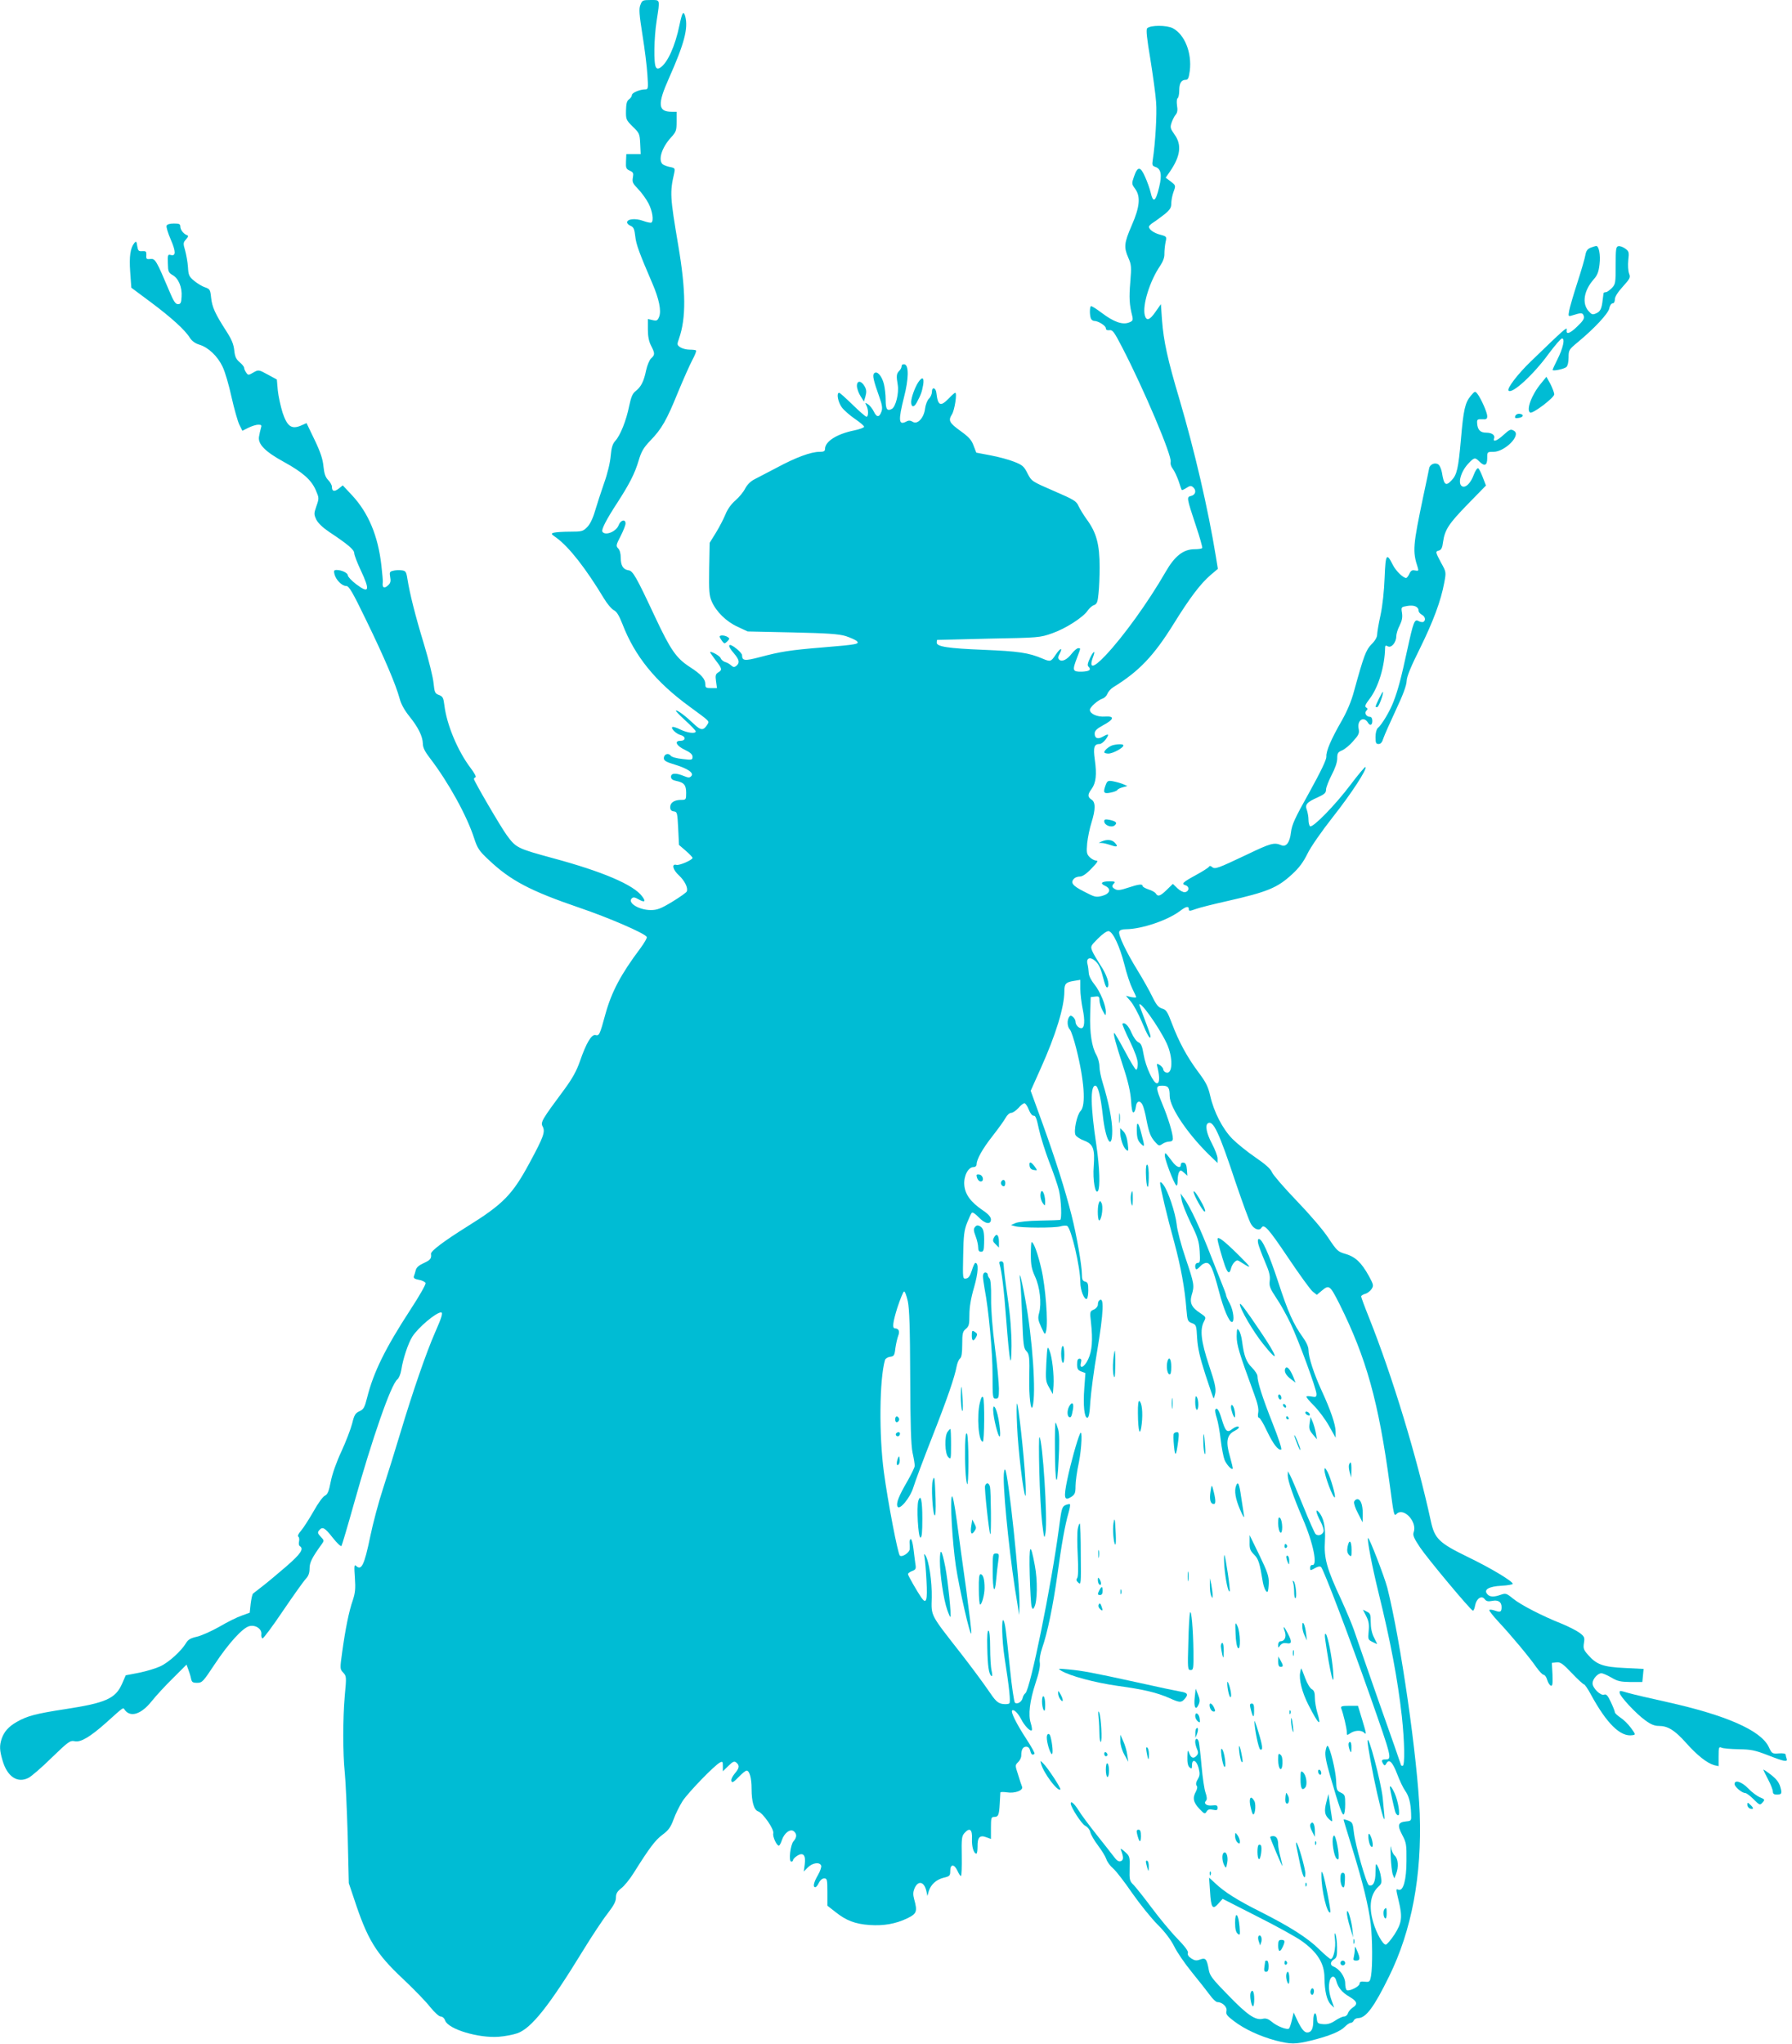 <?xml version="1.0" standalone="no"?>
<!DOCTYPE svg PUBLIC "-//W3C//DTD SVG 20010904//EN"
 "http://www.w3.org/TR/2001/REC-SVG-20010904/DTD/svg10.dtd">
<svg version="1.0" xmlns="http://www.w3.org/2000/svg"
 width="1123pt" height="1280pt" viewBox="0 0 1123 1280"
 preserveAspectRatio="xMidYMid meet">
<g transform="translate(0,1280) scale(0.1,-0.1)"
fill="#00bcd4" stroke="none">
<path d="M4013 12769 c-10 -25 -7 -59 13 -187 14 -86 28 -199 31 -249 6 -88 5
-93 -14 -93 -33 0 -83 -21 -83 -35 0 -8 -8 -20 -18 -27 -14 -10 -18 -27 -19
-70 -1 -55 0 -59 42 -101 42 -40 44 -46 47 -107 l3 -65 -45 0 -45 0 -2 -46
c-2 -41 1 -48 24 -58 22 -10 24 -16 19 -43 -5 -28 -1 -37 33 -72 22 -23 51
-63 65 -90 25 -48 34 -110 18 -120 -5 -3 -28 2 -53 11 -47 17 -99 12 -99 -10
0 -7 10 -17 23 -22 18 -8 23 -21 28 -65 5 -51 26 -106 108 -297 41 -95 56
-169 42 -206 -10 -25 -15 -28 -41 -22 l-30 7 0 -64 c0 -44 6 -76 20 -103 25
-49 25 -57 0 -80 -10 -9 -24 -43 -31 -74 -14 -69 -31 -103 -65 -130 -20 -15
-29 -37 -41 -93 -18 -91 -56 -186 -87 -219 -17 -19 -24 -41 -29 -94 -3 -41
-20 -112 -41 -170 -19 -55 -45 -134 -57 -175 -14 -48 -32 -85 -50 -102 -25
-26 -34 -28 -106 -28 -43 0 -88 -3 -100 -6 -22 -6 -21 -8 15 -33 79 -58 183
-191 296 -378 20 -34 49 -68 63 -75 18 -9 33 -34 53 -85 78 -203 207 -362 419
-517 131 -96 127 -92 115 -112 -25 -41 -41 -41 -86 2 -54 51 -98 84 -112 84
-6 0 20 -27 57 -61 37 -33 67 -65 67 -70 0 -16 -52 -10 -97 12 -24 12 -47 19
-50 15 -10 -9 26 -44 53 -50 33 -9 32 -36 -2 -36 -41 0 -25 -32 29 -57 34 -16
47 -29 47 -43 0 -20 -4 -21 -62 -14 -38 4 -68 12 -75 21 -15 20 -43 9 -43 -16
0 -15 15 -24 69 -40 82 -25 122 -53 103 -72 -10 -11 -18 -11 -45 0 -50 21 -82
20 -82 -4 0 -14 9 -21 32 -26 50 -10 63 -26 63 -75 0 -42 -1 -44 -31 -44 -43
0 -69 -17 -69 -45 0 -17 6 -25 23 -27 21 -3 22 -9 27 -107 l5 -103 43 -37 c23
-20 42 -40 42 -44 0 -13 -82 -49 -101 -44 -32 9 -23 -31 16 -66 36 -34 58 -78
49 -100 -2 -7 -44 -36 -91 -65 -73 -44 -95 -52 -135 -52 -73 0 -147 45 -119
73 9 9 19 8 43 -6 39 -22 47 -14 22 19 -53 72 -247 155 -559 239 -223 61 -231
64 -290 145 -36 49 -205 338 -205 351 0 4 5 9 10 11 6 2 -8 28 -31 58 -81 107
-149 270 -164 391 -6 48 -10 57 -34 66 -25 9 -28 16 -34 74 -3 35 -30 145 -60
244 -55 180 -89 316 -104 410 -7 45 -11 50 -37 53 -16 2 -39 1 -53 -3 -21 -5
-23 -10 -18 -39 5 -24 2 -38 -10 -49 -26 -27 -42 -19 -36 17 1 5 -3 52 -9 105
-21 185 -81 328 -183 438 l-59 63 -25 -20 c-28 -22 -43 -18 -43 11 0 11 -11
30 -24 43 -17 18 -24 39 -29 85 -4 44 -18 88 -55 165 l-51 106 -36 -16 c-58
-24 -85 -5 -114 81 -12 39 -26 101 -30 139 l-6 69 -57 31 c-57 31 -58 31 -90
13 -31 -18 -33 -18 -45 -1 -7 10 -13 23 -13 30 0 7 -13 23 -29 36 -22 19 -29
35 -33 74 -4 38 -16 68 -51 122 -69 107 -88 149 -94 208 -5 49 -8 54 -37 64
-17 5 -48 24 -68 40 -33 27 -37 36 -40 87 -2 32 -11 79 -18 105 -13 44 -12 49
6 69 14 16 16 23 6 26 -22 8 -42 34 -42 54 0 16 -7 19 -40 19 -26 0 -43 -5
-46 -14 -3 -8 9 -47 26 -86 33 -76 33 -106 0 -97 -18 5 -20 0 -18 -52 1 -52 4
-59 30 -74 37 -21 60 -76 56 -135 -2 -39 -6 -47 -23 -47 -15 0 -27 18 -53 80
-82 194 -89 206 -119 203 -25 -3 -28 0 -26 24 1 23 -2 26 -25 25 -23 -2 -27 2
-32 32 -4 30 -7 32 -18 19 -25 -31 -33 -83 -26 -181 l7 -99 121 -90 c130 -97
216 -175 246 -224 13 -20 33 -35 60 -43 56 -17 114 -72 145 -138 15 -30 40
-116 56 -190 17 -75 39 -153 49 -173 l19 -38 38 19 c20 10 48 19 61 19 21 0
23 -3 17 -22 -4 -13 -9 -37 -12 -54 -7 -46 39 -93 154 -156 122 -67 174 -114
202 -178 21 -49 21 -51 4 -100 -16 -46 -16 -51 -1 -84 11 -22 40 -50 80 -77
119 -79 158 -112 158 -134 0 -11 18 -58 40 -105 61 -129 54 -151 -28 -89 -29
22 -52 47 -52 55 0 15 -38 34 -71 34 -16 0 -18 -5 -13 -26 9 -36 47 -74 73
-74 18 0 38 -33 127 -217 114 -234 185 -402 208 -487 9 -35 30 -73 61 -112 56
-69 84 -126 85 -172 0 -24 13 -50 44 -90 116 -151 233 -363 278 -504 20 -61
31 -78 90 -133 137 -130 261 -195 568 -300 183 -62 410 -160 423 -183 4 -5
-15 -38 -41 -73 -120 -160 -179 -270 -218 -411 -35 -129 -39 -137 -62 -131
-25 6 -58 -49 -98 -165 -21 -60 -47 -107 -97 -175 -141 -190 -151 -206 -136
-233 17 -33 6 -64 -82 -227 -108 -200 -164 -258 -394 -401 -144 -90 -226 -152
-224 -169 4 -30 -4 -39 -45 -58 -29 -13 -46 -27 -50 -43 -3 -13 -9 -31 -12
-39 -4 -12 4 -18 31 -23 20 -3 39 -13 42 -20 3 -8 -40 -83 -95 -167 -157 -241
-231 -391 -271 -550 -16 -63 -22 -74 -48 -86 -26 -12 -33 -23 -46 -77 -9 -35
-39 -113 -67 -174 -31 -66 -58 -142 -67 -189 -12 -62 -20 -81 -37 -89 -12 -5
-44 -49 -71 -98 -28 -49 -63 -103 -78 -121 -17 -19 -24 -34 -17 -38 5 -3 7
-17 4 -30 -3 -12 -1 -26 5 -29 27 -17 6 -48 -86 -128 -54 -46 -120 -102 -148
-123 -27 -21 -54 -42 -59 -46 -5 -4 -11 -33 -15 -64 l-6 -56 -50 -18 c-27 -9
-90 -40 -139 -69 -49 -28 -112 -56 -141 -63 -40 -9 -56 -18 -69 -40 -29 -49
-109 -122 -162 -146 -28 -13 -88 -31 -133 -40 l-83 -16 -23 -53 c-41 -93 -102
-120 -357 -159 -183 -28 -239 -43 -303 -80 -51 -29 -79 -61 -94 -104 -15 -45
-14 -73 5 -137 29 -102 94 -145 163 -109 18 9 83 65 145 126 106 102 115 109
145 103 37 -8 97 28 196 116 116 104 105 97 118 79 36 -47 102 -26 167 55 27
34 87 99 134 145 l85 85 11 -30 c6 -16 14 -41 17 -56 5 -24 10 -28 39 -28 31
0 37 7 110 117 87 131 175 228 217 238 38 10 79 -18 75 -50 -2 -13 2 -25 7
-27 6 -1 64 77 130 175 66 97 130 187 143 200 15 16 22 35 22 63 0 38 16 69
76 152 16 22 16 24 -6 47 -19 20 -21 27 -10 40 21 25 35 18 85 -46 26 -33 51
-57 55 -52 3 4 39 125 79 268 114 406 231 743 271 775 10 8 21 35 25 60 10 68
43 167 69 208 37 58 149 152 180 152 14 0 4 -32 -38 -127 -54 -123 -138 -365
-217 -628 -33 -110 -82 -267 -109 -350 -27 -82 -63 -217 -80 -300 -37 -179
-55 -215 -89 -182 -11 10 -12 -3 -7 -74 5 -70 2 -96 -13 -142 -24 -68 -46
-178 -66 -321 -15 -108 -15 -110 6 -132 20 -22 21 -26 10 -142 -13 -145 -13
-364 0 -487 5 -49 13 -225 18 -390 l7 -300 33 -98 c84 -256 137 -342 305 -500
69 -65 147 -145 172 -178 28 -34 55 -59 66 -59 11 0 23 -11 28 -26 21 -54 208
-110 335 -101 39 3 91 13 117 22 88 31 198 169 413 520 54 88 122 191 152 229
39 51 53 76 53 101 0 25 8 38 33 58 19 14 53 56 77 94 101 161 136 207 181
241 38 28 52 47 70 96 12 34 38 86 57 116 36 54 198 222 234 241 16 8 18 6 18
-23 l0 -32 35 34 c29 28 37 31 50 20 21 -18 19 -34 -11 -69 -15 -18 -24 -38
-20 -47 4 -12 14 -6 44 25 22 23 44 41 51 41 18 0 31 -46 31 -113 0 -81 15
-134 41 -142 30 -10 102 -113 95 -138 -5 -20 21 -77 35 -77 4 0 13 16 19 35
15 45 53 73 75 55 20 -16 19 -39 -2 -62 -20 -22 -32 -128 -14 -128 6 0 11 4
11 10 0 5 11 17 25 26 38 25 56 5 48 -53 l-6 -45 26 26 c29 29 74 35 83 11 3
-8 -6 -35 -20 -59 -27 -46 -33 -76 -17 -76 6 0 16 12 23 28 8 16 21 27 33 27
18 0 20 -7 20 -85 l0 -86 50 -39 c67 -54 125 -76 215 -82 88 -6 164 7 238 43
57 28 62 42 41 118 -8 28 -7 46 1 66 22 54 61 47 75 -13 l7 -32 8 29 c13 42
46 73 93 85 39 9 42 13 42 43 0 44 25 44 45 1 8 -18 18 -33 22 -33 4 0 6 56 5
124 -2 110 0 126 17 145 33 37 50 23 47 -36 -2 -49 11 -93 28 -93 4 0 7 20 7
44 -1 58 14 74 54 59 l30 -11 0 69 c0 62 2 69 19 69 27 0 32 10 36 82 2 35 4
66 4 71 1 4 19 4 41 1 50 -8 104 12 95 35 -4 9 -15 43 -25 76 -19 58 -19 59 0
78 11 10 20 28 20 42 0 36 10 55 31 55 12 0 21 -9 25 -25 6 -25 15 -31 27 -19
3 3 -20 45 -51 92 -62 95 -99 169 -89 179 10 9 37 -17 57 -56 20 -40 57 -78
66 -68 3 3 0 22 -6 43 -18 52 -7 141 30 254 21 62 30 106 26 128 -3 19 3 55
15 90 33 94 68 264 95 456 27 197 48 314 70 390 8 27 12 52 9 54 -3 3 -15 0
-28 -5 -22 -10 -25 -23 -41 -145 -47 -358 -180 -1010 -210 -1033 -8 -6 -15
-19 -17 -29 -5 -25 -35 -44 -49 -30 -5 5 -19 98 -30 205 -26 256 -31 291 -41
309 -14 25 -10 -127 6 -230 31 -198 39 -280 30 -289 -6 -5 -26 -6 -45 -3 -29
6 -43 20 -88 87 -30 44 -107 148 -171 230 -194 248 -185 231 -182 349 2 100
-17 230 -40 265 -8 12 -9 10 -5 -14 3 -16 9 -82 12 -146 7 -123 -1 -149 -31
-107 -27 39 -85 140 -85 149 0 5 12 14 26 19 23 9 26 14 20 48 -3 20 -8 63
-12 95 -4 31 -11 57 -16 57 -5 0 -9 -10 -8 -22 1 -13 2 -31 1 -40 -1 -23 -49
-54 -62 -41 -13 13 -75 336 -100 523 -31 232 -28 581 7 702 3 9 17 18 32 20
24 3 28 8 33 53 4 28 12 63 18 79 11 28 3 45 -20 46 -19 0 -14 37 14 128 18
55 37 101 42 103 6 2 16 -26 24 -61 10 -49 14 -167 15 -475 1 -301 5 -427 15
-475 8 -36 14 -73 13 -82 0 -9 -21 -52 -46 -96 -53 -91 -71 -136 -62 -157 11
-29 80 53 100 120 10 33 62 173 116 310 98 249 142 378 155 447 4 21 13 42 21
49 10 8 14 35 14 89 0 69 3 81 23 97 19 16 22 27 22 88 0 47 9 103 29 171 27
94 30 154 8 154 -4 0 -14 -21 -22 -48 -11 -34 -21 -48 -36 -50 -21 -3 -21 0
-18 145 2 124 6 157 24 203 12 30 25 59 30 64 5 5 23 -7 43 -28 40 -42 77 -49
77 -13 -1 15 -16 33 -52 57 -75 51 -110 99 -115 157 -5 56 24 113 57 113 12 0
20 7 20 18 1 32 37 97 101 178 35 45 72 96 81 113 9 17 25 31 35 31 10 0 30
14 45 30 14 17 31 30 38 30 6 0 19 -18 27 -40 10 -25 22 -39 31 -38 11 2 19
-19 32 -82 10 -47 39 -139 64 -205 26 -66 54 -147 62 -180 15 -64 19 -184 7
-186 -5 -1 -62 -3 -128 -4 -69 -1 -133 -8 -150 -15 l-30 -13 25 -7 c36 -11
249 -12 286 -1 17 5 36 6 42 2 25 -15 82 -258 82 -352 0 -49 25 -113 41 -104
5 4 9 28 9 54 0 40 -3 50 -20 54 -16 4 -20 14 -20 45 0 55 -34 251 -65 371
-39 155 -100 348 -181 572 l-75 207 64 143 c94 209 147 383 147 481 0 46 9 56
58 64 l42 7 0 -56 c0 -31 7 -88 15 -127 15 -73 12 -120 -9 -120 -17 0 -36 21
-36 41 0 9 -7 22 -16 30 -13 10 -17 10 -25 -2 -13 -21 -11 -60 6 -78 8 -9 25
-61 39 -116 51 -201 62 -359 28 -393 -23 -23 -45 -127 -32 -151 5 -10 29 -26
54 -35 57 -22 68 -51 60 -160 -7 -87 10 -182 27 -155 14 23 10 146 -10 284
-37 245 -39 375 -7 375 17 0 33 -62 47 -186 17 -159 59 -227 59 -96 0 66 -22
177 -60 301 -11 35 -20 80 -20 101 0 22 -9 54 -19 72 -29 49 -43 140 -39 258
l3 105 28 3 c24 3 27 0 27 -25 1 -15 9 -44 20 -63 19 -35 19 -35 20 -8 0 42
-36 129 -72 173 -19 23 -34 52 -35 70 -1 16 -4 42 -8 57 -10 39 18 48 50 18
24 -23 33 -44 55 -129 8 -29 15 -40 21 -34 16 16 -6 81 -47 141 -19 30 -42 68
-49 85 -12 30 -11 32 36 79 29 29 56 48 67 46 27 -5 69 -95 98 -208 14 -58 37
-126 50 -152 13 -26 24 -50 24 -53 0 -4 -14 -3 -32 0 l-32 8 30 -35 c17 -20
48 -77 69 -127 35 -85 55 -118 55 -91 0 6 -16 52 -35 101 -19 50 -35 93 -35
95 0 34 122 -137 170 -238 43 -90 40 -202 -4 -185 -9 4 -16 12 -16 19 0 7 -10
19 -21 27 -21 13 -22 12 -14 -21 13 -56 12 -93 -5 -93 -22 0 -70 103 -83 179
-9 54 -16 71 -33 78 -13 6 -31 32 -43 59 -18 44 -44 70 -57 57 -2 -3 18 -52
46 -108 33 -69 50 -116 50 -142 0 -21 -4 -38 -10 -38 -5 0 -37 52 -70 115 -34
63 -64 115 -67 115 -9 0 8 -63 54 -205 33 -99 47 -163 51 -218 3 -51 8 -77 16
-74 6 2 12 18 14 35 4 37 26 43 42 12 6 -12 18 -55 25 -96 16 -81 26 -107 58
-141 18 -20 22 -21 41 -8 11 8 31 15 43 15 15 0 23 6 23 18 0 33 -29 129 -65
215 -44 108 -44 117 -1 117 37 0 46 -12 46 -64 0 -75 123 -253 269 -390 l31
-30 0 28 c0 15 -16 57 -35 93 -35 66 -44 116 -25 128 33 20 70 -59 173 -370
43 -126 86 -245 97 -262 19 -32 52 -44 65 -23 16 27 44 -4 165 -184 72 -107
142 -204 156 -215 l26 -21 30 25 c47 40 52 36 111 -80 170 -341 246 -613 317
-1140 25 -188 26 -193 42 -177 44 44 131 -50 107 -115 -7 -18 2 -38 40 -95 47
-70 314 -390 331 -396 4 -2 11 13 14 32 8 44 41 66 60 40 10 -13 21 -16 46
-11 38 8 60 -6 60 -38 0 -31 -7 -35 -41 -23 -17 6 -33 8 -36 4 -3 -3 22 -35
56 -72 79 -84 199 -228 240 -288 18 -25 38 -46 45 -46 7 0 17 -14 22 -32 5
-17 15 -33 23 -36 10 -3 12 11 10 69 l-4 74 29 3 c24 3 39 -7 96 -67 37 -39
72 -71 77 -71 4 0 24 -28 42 -62 100 -184 186 -268 261 -256 21 3 21 4 -9 45
-17 24 -47 53 -66 65 -19 13 -35 28 -35 33 0 6 -11 34 -25 64 -19 41 -29 52
-42 47 -22 -9 -73 41 -73 71 0 26 32 63 56 63 8 0 36 -12 62 -27 38 -23 58
-27 120 -28 l74 0 4 41 4 41 -119 6 c-134 6 -176 21 -229 82 -28 31 -31 41
-26 74 6 35 3 41 -27 64 -19 14 -70 40 -114 58 -121 48 -255 117 -304 157 -40
33 -46 34 -75 24 -44 -16 -71 -15 -86 4 -24 28 11 48 90 52 39 2 70 8 70 12 0
16 -138 99 -281 168 -183 89 -209 115 -233 228 -86 396 -239 901 -387 1272
-27 67 -49 127 -49 132 0 5 11 12 24 16 14 3 32 17 41 30 14 22 13 27 -16 81
-47 85 -85 121 -146 139 -49 14 -55 20 -109 101 -32 49 -118 149 -199 233 -77
80 -147 161 -154 178 -9 22 -41 50 -105 94 -50 34 -114 86 -143 115 -61 62
-116 168 -139 270 -13 57 -26 84 -75 149 -70 94 -121 188 -165 304 -28 74 -36
86 -61 93 -23 7 -37 23 -62 75 -18 37 -59 110 -91 162 -73 118 -124 226 -116
245 3 10 19 15 43 15 98 1 262 56 340 116 36 27 53 31 53 9 0 -12 6 -12 42 1
24 9 112 31 197 50 255 58 316 83 409 169 42 38 70 76 95 127 20 42 89 141
159 230 117 148 217 302 205 314 -3 3 -46 -48 -95 -113 -95 -126 -235 -269
-252 -258 -5 3 -10 21 -10 40 0 19 -5 46 -10 61 -14 35 0 50 68 80 43 20 52
28 52 49 0 13 16 54 35 91 22 42 35 79 35 104 0 32 4 39 30 50 17 7 49 33 70
58 35 39 40 49 34 79 -10 53 33 80 59 36 13 -21 27 -15 27 12 0 15 -6 25 -14
25 -23 0 -38 24 -23 39 9 9 9 14 -2 20 -10 6 -5 19 22 54 55 72 95 204 97 320
0 14 4 16 17 9 22 -13 53 25 53 62 0 15 9 45 21 68 15 30 19 51 15 79 -6 37
-6 37 34 44 42 7 70 -5 70 -31 0 -7 9 -18 20 -24 21 -11 27 -35 10 -45 -5 -3
-19 -1 -30 5 -26 14 -32 -2 -71 -180 -39 -181 -59 -254 -86 -324 -23 -61 -74
-146 -99 -166 -8 -8 -14 -30 -14 -56 0 -37 3 -44 19 -44 14 0 23 11 31 38 7
20 42 99 78 176 43 91 66 152 67 180 1 29 26 90 84 206 83 169 131 297 152
412 12 64 12 66 -20 123 -36 68 -37 71 -13 77 14 4 21 18 25 52 11 78 35 115
155 238 l114 117 -20 52 c-11 29 -24 55 -29 56 -6 2 -18 -16 -27 -40 -19 -52
-49 -82 -71 -74 -33 13 -12 93 38 145 36 38 41 38 67 12 33 -33 50 -26 50 20
0 40 0 40 39 40 71 0 174 103 130 131 -21 13 -26 12 -68 -26 -39 -36 -67 -46
-58 -21 8 20 -13 36 -49 36 -37 0 -54 17 -57 57 -2 26 1 28 31 27 27 -2 32 2
32 20 0 22 -38 109 -62 140 -14 17 -16 17 -41 -13 -36 -43 -46 -87 -62 -275
-16 -180 -25 -219 -57 -253 -38 -41 -49 -32 -62 48 -4 21 -13 42 -21 49 -20
16 -54 3 -59 -23 -2 -12 -18 -89 -36 -172 -66 -315 -69 -347 -35 -451 6 -19 3
-21 -17 -17 -19 4 -27 -1 -36 -21 -6 -14 -16 -26 -20 -26 -19 0 -63 43 -82 79
-41 82 -47 73 -53 -76 -3 -83 -13 -177 -26 -237 -12 -54 -21 -109 -21 -122 0
-15 -14 -39 -35 -59 -35 -36 -48 -70 -110 -295 -16 -61 -44 -126 -75 -181 -67
-116 -101 -194 -98 -228 1 -18 -32 -88 -106 -222 -92 -164 -110 -203 -116
-253 -7 -62 -30 -93 -60 -80 -45 19 -65 14 -217 -59 -184 -87 -199 -93 -218
-77 -9 8 -15 8 -20 0 -3 -5 -40 -29 -81 -51 -84 -46 -93 -55 -64 -64 25 -8 23
-38 -4 -43 -10 -2 -31 9 -47 24 l-29 28 -38 -37 c-41 -40 -56 -45 -69 -23 -4
7 -25 19 -45 25 -21 7 -38 17 -38 22 0 14 -25 11 -91 -11 -45 -15 -64 -18 -79
-10 -23 12 -25 21 -8 38 9 9 3 12 -29 12 -50 0 -62 -13 -28 -28 41 -19 32 -49
-17 -63 -40 -10 -46 -9 -115 27 -73 37 -87 56 -61 82 7 7 23 12 36 12 15 0 41
17 72 50 38 39 44 50 29 50 -10 0 -29 10 -40 21 -19 19 -21 29 -16 88 4 36 16
95 27 129 26 83 26 128 0 144 -25 16 -25 32 1 67 27 37 33 90 20 181 -11 79
-5 100 30 100 9 0 27 13 39 30 23 33 18 37 -19 16 -32 -18 -51 -10 -51 19 0
18 12 30 52 52 70 37 75 59 13 55 -48 -4 -95 17 -95 42 0 17 51 62 81 71 11 4
24 17 29 30 5 13 22 32 37 41 161 99 254 197 377 395 103 166 169 253 233 308
l45 38 -12 74 c-49 302 -134 666 -229 989 -74 248 -99 363 -109 495 l-7 100
-33 -47 c-37 -54 -58 -61 -68 -22 -16 62 32 215 95 307 20 30 29 55 28 78 0
19 3 51 7 71 8 36 8 37 -33 48 -40 10 -71 33 -71 50 0 5 12 17 28 27 15 9 46
33 70 51 34 28 42 41 42 67 0 18 6 51 14 73 15 40 14 41 -17 65 l-32 24 27 39
c66 96 75 168 28 232 -26 37 -28 44 -18 74 6 18 18 41 26 50 10 12 13 29 8 57
-3 23 -2 42 4 46 5 3 10 25 10 49 0 45 13 66 41 66 14 0 19 12 25 56 14 113
-32 228 -106 267 -38 20 -141 20 -161 0 -8 -8 -2 -64 20 -194 16 -101 33 -222
36 -269 6 -75 -5 -258 -21 -361 -5 -32 -3 -38 15 -44 37 -11 44 -50 25 -127
-22 -93 -38 -102 -54 -31 -5 21 -20 64 -34 95 -30 68 -47 68 -70 1 -15 -43
-14 -46 7 -75 36 -48 30 -114 -21 -230 -48 -111 -50 -136 -21 -203 19 -43 20
-56 12 -153 -8 -98 -6 -139 13 -214 5 -24 2 -29 -21 -38 -41 -16 -96 4 -169
59 -36 27 -67 47 -70 43 -8 -7 -8 -56 0 -76 3 -9 13 -16 21 -16 25 0 73 -30
73 -46 0 -10 8 -14 23 -12 19 3 30 -12 79 -107 136 -262 314 -682 304 -718 -3
-12 3 -30 14 -44 10 -13 26 -48 36 -76 9 -29 18 -54 20 -56 2 -2 15 4 29 13
21 14 29 15 41 5 23 -19 17 -48 -11 -55 -30 -7 -30 -8 30 -189 24 -71 41 -133
39 -137 -3 -5 -24 -8 -48 -8 -70 0 -124 -42 -181 -141 -108 -188 -268 -410
-379 -526 -76 -80 -104 -83 -76 -7 17 44 3 39 -19 -7 -14 -29 -18 -46 -11 -53
21 -21 8 -31 -40 -33 -59 -1 -62 6 -30 89 24 63 23 58 6 58 -7 0 -25 -15 -40
-34 -29 -38 -62 -54 -79 -37 -8 8 -7 18 3 36 22 42 5 38 -24 -5 -30 -45 -33
-46 -83 -25 -87 37 -152 46 -368 55 -225 9 -295 20 -295 45 0 8 1 16 3 17 1 0
146 4 322 8 316 6 321 6 400 34 83 29 194 100 222 143 9 13 26 29 39 33 18 7
23 19 28 73 4 35 7 109 7 163 0 146 -20 219 -83 304 -18 25 -40 61 -49 80 -14
32 -28 40 -155 95 -138 60 -139 60 -165 110 -22 44 -32 53 -84 73 -32 13 -99
31 -148 40 l-89 17 -17 44 c-13 36 -30 54 -81 91 -71 51 -79 66 -55 104 17 25
34 136 21 136 -4 0 -22 -16 -40 -35 -52 -54 -69 -47 -78 34 -4 34 -28 40 -28
7 0 -14 -8 -33 -19 -43 -10 -10 -21 -38 -24 -62 -7 -59 -48 -102 -77 -83 -15
9 -26 10 -40 2 -49 -26 -52 5 -15 152 30 116 31 201 3 206 -11 2 -18 -3 -18
-12 0 -8 -7 -22 -16 -30 -16 -17 -18 -30 -8 -88 8 -51 -13 -136 -37 -149 -30
-16 -39 -2 -39 57 0 30 -5 75 -11 99 -13 51 -43 85 -61 67 -12 -12 -5 -43 33
-150 17 -47 20 -70 13 -89 -13 -38 -30 -39 -48 -1 -9 18 -25 39 -37 46 -18 12
-19 11 -10 -7 14 -25 14 -71 1 -71 -6 0 -45 34 -87 75 -42 41 -80 75 -84 75
-19 0 -8 -58 16 -91 14 -19 51 -51 83 -73 31 -21 57 -43 57 -49 0 -5 -28 -16
-63 -23 -108 -22 -182 -69 -182 -116 0 -14 -8 -18 -35 -18 -53 0 -148 -35
-265 -98 -58 -30 -122 -64 -142 -74 -24 -12 -45 -33 -58 -57 -10 -21 -38 -55
-61 -75 -26 -22 -50 -55 -63 -88 -12 -29 -39 -81 -60 -115 l-39 -63 -3 -162
c-2 -141 0 -168 16 -205 28 -64 92 -127 163 -159 l62 -29 280 -6 c225 -5 291
-10 335 -23 30 -10 61 -24 69 -31 19 -19 4 -22 -214 -40 -206 -17 -263 -26
-394 -61 -96 -25 -110 -23 -111 13 0 6 -14 23 -31 37 -55 46 -68 28 -19 -27
33 -39 37 -58 15 -77 -13 -10 -19 -10 -33 2 -9 9 -27 19 -39 22 -12 4 -24 15
-27 24 -5 15 -66 48 -66 36 0 -2 16 -24 35 -50 41 -53 42 -60 15 -76 -16 -10
-18 -20 -13 -55 l6 -43 -37 0 c-31 0 -36 3 -36 23 0 35 -25 63 -98 110 -84 55
-119 104 -218 315 -116 248 -138 287 -165 290 -34 5 -49 29 -49 78 0 26 -6 49
-16 59 -15 15 -14 21 15 77 17 33 31 69 31 79 0 30 -31 22 -43 -10 -15 -41
-85 -69 -102 -41 -8 12 24 75 92 179 77 119 111 185 135 266 17 57 30 80 73
125 72 74 103 129 174 304 34 82 74 172 90 202 16 29 26 56 23 59 -3 3 -22 5
-41 5 -20 0 -46 7 -58 15 -21 14 -21 18 -8 54 45 129 44 298 -5 586 -51 303
-53 329 -25 451 6 29 5 32 -26 38 -17 3 -38 11 -46 17 -30 26 -7 103 51 167
33 36 36 44 36 101 l0 61 -31 0 c-86 0 -90 47 -17 210 96 216 122 313 102 388
-11 38 -19 25 -36 -55 -27 -133 -76 -239 -121 -267 -13 -8 -20 -8 -27 4 -14
22 -12 182 5 290 21 138 24 130 -38 130 -50 0 -53 -2 -64 -31z"/>
<path d="M9969 11249 c-20 -8 -29 -19 -34 -47 -3 -20 -26 -98 -50 -172 -24
-74 -47 -153 -51 -174 -7 -38 -6 -39 17 -32 60 19 67 18 74 -3 5 -16 -4 -31
-41 -66 -47 -46 -72 -53 -66 -19 3 19 -20 -2 -226 -201 -82 -79 -151 -170
-138 -182 22 -22 156 100 251 231 39 52 76 96 84 96 20 0 6 -62 -30 -133 -16
-32 -29 -60 -29 -64 0 -9 70 5 86 18 8 7 14 30 14 60 0 46 2 50 58 96 107 89
189 178 197 211 3 18 13 32 21 32 8 0 14 10 14 25 0 16 18 45 50 80 45 50 49
57 39 82 -6 16 -8 53 -5 83 6 51 4 56 -19 73 -14 10 -33 17 -43 15 -15 -3 -17
-18 -17 -120 0 -109 -1 -118 -24 -142 -14 -14 -30 -26 -38 -26 -7 0 -14 -3
-14 -7 -1 -5 -3 -21 -5 -38 -6 -58 -15 -76 -40 -87 -24 -11 -29 -9 -50 15 -41
48 -28 128 34 198 23 26 31 48 36 94 7 58 -4 116 -21 114 -5 0 -20 -5 -34 -10z"/>
<path d="M9656 10397 c-58 -70 -93 -165 -67 -181 15 -10 151 93 151 114 0 10
-11 39 -24 65 l-25 45 -35 -43z"/>
<path d="M5754 10405 c-21 -32 -43 -94 -44 -122 0 -34 17 -37 34 -6 27 50 33
67 41 111 8 48 -5 56 -31 17z"/>
<path d="M5370 10383 c0 -15 10 -44 22 -63 l22 -35 10 34 c7 26 6 40 -5 60
-21 38 -49 40 -49 4z"/>
<path d="M9496 10195 c-5 -13 0 -16 19 -13 32 4 38 22 9 26 -13 2 -24 -4 -28
-13z"/>
<path d="M4510 8813 c0 -5 7 -17 15 -28 14 -18 16 -18 33 -2 15 16 15 19 2 27
-18 12 -50 13 -50 3z"/>
<path d="M8642 8425 c-25 -52 -26 -58 -10 -53 10 4 41 88 34 95 -1 1 -12 -18
-24 -42z"/>
<path d="M6975 8133 c-23 -6 -55 -32 -55 -45 0 -4 12 -8 26 -8 28 0 94 36 94
51 0 9 -30 10 -65 2z"/>
<path d="M6930 7886 c-19 -50 -14 -59 27 -51 21 4 41 11 44 16 3 6 19 14 35
18 l29 8 -30 13 c-16 6 -45 14 -62 17 -28 5 -34 2 -43 -21z"/>
<path d="M6920 7656 c0 -25 45 -42 65 -26 19 16 10 26 -32 35 -26 5 -33 3 -33
-9z"/>
<path d="M6905 7530 l-20 -9 20 -1 c11 0 37 -7 58 -14 39 -14 47 -8 21 18 -17
17 -47 20 -79 6z"/>
<path d="M7013 5795 c0 -27 2 -38 4 -22 2 15 2 37 0 50 -2 12 -4 0 -4 -28z"/>
<path d="M7124 5716 c1 -43 7 -61 24 -78 26 -27 27 -21 6 57 -20 81 -32 89
-30 21z"/>
<path d="M7020 5710 c0 -40 19 -97 37 -111 15 -13 16 -9 10 40 -4 35 -14 62
-27 75 l-20 20 0 -24z"/>
<path d="M7300 5561 c0 -25 55 -170 71 -185 5 -6 9 5 9 30 0 21 4 46 10 54 7
12 12 11 30 -5 l21 -19 -3 39 c-2 28 -8 41 -20 43 -11 2 -18 -3 -18 -12 0 -28
-28 -17 -56 22 -42 56 -44 58 -44 33z"/>
<path d="M6452 5498 c2 -15 11 -24 27 -26 23 -4 23 -4 5 22 -24 32 -36 33 -32
4z"/>
<path d="M7181 5453 c2 -95 17 -121 18 -31 1 42 -3 80 -9 83 -6 4 -10 -16 -9
-52z"/>
<path d="M6120 5440 c0 -20 13 -40 26 -40 22 0 16 37 -6 43 -11 3 -20 1 -20
-3z"/>
<path d="M6275 5400 c-7 -12 2 -30 16 -30 5 0 9 9 9 20 0 21 -15 27 -25 10z"/>
<path d="M7270 5390 c0 -23 44 -210 89 -372 41 -152 66 -288 76 -419 6 -71 8
-76 34 -86 27 -10 29 -13 33 -94 4 -63 17 -120 52 -229 26 -80 49 -146 51
-148 2 -2 7 13 11 33 5 30 -3 65 -40 175 -49 148 -58 222 -31 273 14 27 13 28
-24 53 -54 35 -67 64 -53 113 18 58 16 70 -38 230 -28 81 -53 177 -56 212 -8
72 -54 211 -84 249 -13 17 -20 20 -20 10z"/>
<path d="M6520 5312 c0 -16 7 -37 15 -48 14 -18 14 -18 15 6 0 35 -11 70 -21
70 -5 0 -9 -13 -9 -28z"/>
<path d="M7087 5314 c-2 -15 -1 -38 3 -53 7 -21 8 -16 9 27 1 56 -4 67 -12 26z"/>
<path d="M7480 5335 c0 -19 55 -118 68 -123 9 -3 4 14 -11 44 -29 55 -56 94
-57 79z"/>
<path d="M7405 5285 c3 -22 29 -87 57 -145 44 -89 52 -115 56 -177 4 -63 2
-73 -12 -73 -9 0 -16 -8 -16 -20 0 -11 3 -20 8 -20 4 0 15 9 25 20 9 11 26 20
37 20 26 0 41 -35 79 -178 28 -109 63 -192 81 -192 18 0 10 70 -12 113 -13 23
-23 47 -24 52 0 6 -6 21 -11 35 -6 14 -42 106 -81 205 -69 178 -131 312 -172
370 l-22 30 7 -40z"/>
<path d="M6886 5265 c-11 -30 -7 -120 5 -108 15 15 23 87 12 108 -9 16 -10 16
-17 0z"/>
<path d="M6110 5115 c-10 -12 -9 -24 4 -58 9 -23 16 -55 16 -70 0 -19 5 -27
18 -27 15 0 18 9 19 53 2 71 -4 95 -26 107 -14 7 -22 6 -31 -5z"/>
<path d="M6229 5049 c-9 -18 -8 -25 10 -42 l21 -21 0 36 c0 44 -15 57 -31 27z"/>
<path d="M7630 5039 c0 -15 28 -114 46 -166 18 -49 29 -54 38 -19 3 14 13 32
22 41 15 14 19 14 40 0 73 -47 70 -39 -13 43 -95 94 -133 122 -133 101z"/>
<path d="M7885 5010 c4 -17 23 -67 42 -112 27 -62 34 -90 30 -120 -4 -33 1
-47 40 -106 26 -37 66 -110 91 -162 52 -110 162 -410 162 -441 0 -18 -4 -21
-29 -16 -16 3 -31 4 -34 0 -3 -3 18 -28 47 -57 28 -28 71 -85 94 -126 l42 -75
0 38 c0 44 -32 137 -89 260 -47 103 -81 206 -81 251 0 20 -13 49 -36 81 -59
82 -93 158 -155 349 -58 175 -99 266 -120 266 -7 0 -8 -12 -4 -30z"/>
<path d="M6460 4941 c0 -64 5 -89 26 -136 31 -66 42 -169 26 -228 -9 -33 -7
-45 13 -89 23 -50 24 -51 31 -23 13 52 -4 276 -30 387 -22 96 -48 168 -61 168
-3 0 -5 -35 -5 -79z"/>
<path d="M6264 4883 c14 -50 27 -153 41 -340 22 -282 32 -336 34 -173 0 84 -7
182 -24 300 -14 96 -25 187 -25 202 0 19 -5 28 -16 28 -10 0 -14 -6 -10 -17z"/>
<path d="M6160 4806 c0 -13 5 -47 10 -76 26 -135 50 -396 50 -537 0 -146 1
-153 20 -153 18 0 20 7 20 63 0 34 -11 150 -25 257 -16 122 -25 238 -24 308 1
72 -3 118 -10 125 -6 6 -11 17 -11 24 0 7 -7 13 -15 13 -9 0 -15 -9 -15 -24z"/>
<path d="M6394 4770 c3 -25 8 -128 12 -229 6 -160 9 -186 25 -202 20 -20 22
-40 19 -176 -2 -105 10 -209 21 -173 23 81 0 427 -47 678 -24 133 -42 192 -30
102z"/>
<path d="M6887 4653 c-4 -3 -7 -15 -7 -25 0 -10 -11 -24 -25 -30 -25 -11 -26
-13 -18 -82 12 -108 7 -178 -18 -230 -23 -50 -56 -65 -45 -21 5 18 2 25 -9 25
-11 0 -15 -10 -15 -35 0 -29 5 -37 26 -45 l26 -10 -7 -95 c-8 -107 0 -185 19
-185 9 0 15 29 19 103 4 56 22 196 42 311 42 250 46 354 12 319z"/>
<path d="M7770 4631 c0 -28 83 -171 146 -249 104 -130 94 -86 -17 78 -93 138
-129 186 -129 171z"/>
<path d="M7750 4430 c0 -54 15 -104 109 -360 22 -59 30 -95 26 -117 -4 -20 -2
-33 5 -33 6 0 29 -38 50 -84 40 -83 70 -121 89 -115 6 2 -19 77 -55 167 -62
157 -94 256 -94 294 0 9 -15 33 -34 52 -36 35 -50 73 -62 163 -3 29 -13 61
-20 70 -12 16 -13 11 -14 -37z"/>
<path d="M6090 4434 c0 -36 12 -38 29 -5 7 13 5 20 -10 29 -17 11 -19 9 -19
-24z"/>
<path d="M6557 4262 c-5 -105 -4 -115 18 -153 l23 -41 4 53 c4 68 -8 180 -26
222 -12 30 -13 24 -19 -81z"/>
<path d="M6650 4321 c0 -28 5 -53 10 -56 6 -4 10 15 10 49 0 31 -4 56 -10 56
-5 0 -10 -22 -10 -49z"/>
<path d="M6976 4278 c-3 -35 -2 -76 3 -93 7 -24 9 -10 10 63 1 50 -1 92 -3 92
-2 0 -7 -28 -10 -62z"/>
<path d="M7316 4273 c-8 -31 -2 -76 12 -81 8 -2 12 11 12 47 0 50 -14 69 -24
34z"/>
<path d="M8056 4231 c-12 -18 2 -46 34 -69 l29 -22 -15 38 c-20 47 -39 68 -48
53z"/>
<path d="M6021 4055 c0 -38 4 -79 8 -90 5 -11 6 16 4 60 -6 104 -11 119 -12
30z"/>
<path d="M8010 4056 c0 -8 5 -18 10 -21 6 -3 10 1 10 9 0 8 -4 18 -10 21 -5 3
-10 -1 -10 -9z"/>
<path d="M6141 4016 c-21 -83 -9 -246 18 -246 10 0 12 263 2 278 -6 10 -12 0
-20 -32z"/>
<path d="M7343 4010 c0 -30 2 -43 4 -27 2 15 2 39 0 55 -2 15 -4 2 -4 -28z"/>
<path d="M7490 4018 c0 -27 5 -48 10 -48 13 0 13 60 0 80 -7 11 -10 2 -10 -32z"/>
<path d="M7131 3948 c1 -119 14 -153 24 -66 8 71 1 133 -15 143 -6 4 -10 -26
-9 -77z"/>
<path d="M6374 3865 c6 -144 39 -422 52 -434 3 -3 3 46 -1 109 -8 148 -43 461
-51 469 -4 3 -4 -61 0 -144z"/>
<path d="M6700 3991 c-13 -24 -13 -58 -1 -66 12 -7 17 2 25 48 7 40 -6 51 -24
18z"/>
<path d="M8040 4001 c0 -5 5 -13 10 -16 6 -3 10 -2 10 4 0 5 -4 13 -10 16 -5
3 -10 2 -10 -4z"/>
<path d="M7716 3973 c4 -16 10 -35 15 -43 7 -12 8 -11 9 5 0 31 -11 65 -21 65
-5 0 -6 -12 -3 -27z"/>
<path d="M6226 3943 c3 -26 13 -73 22 -103 21 -73 27 -33 10 69 -15 85 -42
114 -32 34z"/>
<path d="M7616 3971 c-3 -4 1 -28 9 -52 8 -24 19 -86 25 -138 6 -51 17 -107
24 -125 13 -30 43 -63 51 -55 2 2 -6 36 -17 75 -28 95 -20 137 29 162 23 12
32 22 24 26 -6 4 -23 -2 -38 -14 -33 -26 -43 -17 -67 62 -17 57 -30 76 -40 59z"/>
<path d="M8180 3952 c0 -5 7 -13 16 -16 10 -4 14 -1 12 6 -5 15 -28 23 -28 10z"/>
<path d="M5610 3910 c0 -13 5 -20 13 -17 6 2 12 10 12 17 0 7 -6 15 -12 18 -8
2 -13 -5 -13 -18z"/>
<path d="M8060 3920 c0 -5 5 -10 11 -10 5 0 7 5 4 10 -3 6 -8 10 -11 10 -2 0
-4 -4 -4 -10z"/>
<path d="M8207 3886 c-5 -33 -2 -44 20 -70 l26 -31 -7 40 c-4 22 -13 53 -20
70 l-13 30 -6 -39z"/>
<path d="M6611 3723 c1 -224 14 -259 23 -68 6 104 5 163 -3 193 -7 23 -14 42
-16 42 -3 0 -5 -75 -4 -167z"/>
<path d="M5939 3833 c-21 -25 -19 -138 4 -160 16 -16 17 -13 17 80 0 53 -2 97
-4 97 -2 0 -10 -7 -17 -17z"/>
<path d="M5615 3821 c-6 -11 9 -23 19 -14 9 9 7 23 -3 23 -6 0 -12 -4 -16 -9z"/>
<path d="M6048 3750 c-2 -118 3 -221 13 -245 4 -12 8 47 8 140 0 88 -4 167 -9
175 -7 10 -10 -11 -12 -70z"/>
<path d="M6768 3820 c-18 -40 -59 -188 -79 -284 -25 -119 -20 -140 25 -111 22
15 26 24 26 67 0 27 9 94 21 148 18 90 23 217 7 180z"/>
<path d="M7356 3821 c-3 -4 -3 -39 1 -77 7 -74 14 -66 27 34 5 42 4 52 -8 52
-8 0 -17 -4 -20 -9z"/>
<path d="M7541 3769 c0 -30 4 -63 8 -74 5 -11 6 10 3 50 -6 85 -12 98 -11 24z"/>
<path d="M8111 3810 c-1 -3 8 -27 19 -55 10 -27 19 -43 19 -35 0 14 -36 101
-38 90z"/>
<path d="M6513 3585 c3 -121 11 -267 18 -325 12 -99 14 -102 21 -60 14 85 -18
580 -38 599 -4 3 -4 -93 -1 -214z"/>
<path d="M5627 3667 c-11 -29 -9 -53 4 -40 6 6 9 21 7 34 -3 21 -4 22 -11 6z"/>
<path d="M8454 3626 c-3 -7 -1 -29 4 -47 l10 -34 1 48 c1 47 -5 60 -15 33z"/>
<path d="M8300 3594 c0 -36 55 -182 65 -172 7 7 -26 121 -45 158 -15 27 -19
30 -20 14z"/>
<path d="M6290 3543 c0 -136 45 -556 85 -783 l12 -75 2 57 c3 141 -70 831 -90
853 -5 5 -9 -16 -9 -52z"/>
<path d="M8070 3559 c0 -32 35 -134 94 -271 67 -155 95 -298 59 -290 -7 1 -13
-7 -13 -18 0 -18 1 -18 30 -2 19 11 32 13 39 7 17 -18 174 -430 306 -805 140
-398 140 -400 95 -400 -22 0 -25 -7 -11 -29 7 -11 11 -10 19 4 17 31 39 9 68
-67 15 -40 37 -86 49 -103 24 -33 36 -77 38 -145 2 -44 1 -45 -30 -48 -53 -5
-58 -23 -26 -84 26 -49 28 -61 27 -163 0 -119 -20 -192 -50 -181 -17 7 -17 6
1 -69 25 -103 20 -139 -26 -211 -23 -35 -48 -64 -55 -64 -18 0 -59 73 -78 139
-30 101 -18 179 34 226 18 16 20 26 14 60 -3 22 -12 51 -20 65 -12 23 -13 21
-14 -36 0 -62 -15 -91 -41 -82 -16 5 -87 256 -95 334 -6 55 -9 61 -35 71 -16
6 -29 9 -29 6 0 -4 25 -85 55 -182 65 -211 101 -356 115 -471 11 -96 12 -265
2 -325 -7 -38 -9 -40 -40 -37 -24 3 -32 -1 -32 -13 0 -17 -65 -49 -80 -40 -6
4 -10 23 -10 44 0 39 -36 90 -74 104 -22 9 -20 30 4 45 17 10 20 23 19 75 0
34 -5 71 -10 82 -6 14 -7 4 -3 -32 6 -53 -9 -123 -27 -123 -5 0 -37 27 -72 61
-73 72 -184 142 -368 235 -144 72 -225 123 -284 179 l-38 35 6 -86 c6 -104 16
-118 52 -77 l27 30 216 -110 c120 -60 244 -129 278 -153 99 -70 144 -141 144
-231 1 -84 15 -142 39 -167 l22 -21 -16 45 c-18 50 -21 94 -11 128 10 30 32
28 40 -4 11 -43 36 -73 82 -100 50 -29 55 -47 20 -69 -13 -9 -26 -25 -29 -35
-3 -11 -14 -20 -24 -20 -10 0 -35 -12 -56 -26 -27 -18 -48 -24 -75 -22 -34 3
-37 6 -40 36 -5 50 -22 38 -22 -16 0 -49 -12 -72 -38 -72 -19 0 -37 23 -64 80
l-21 45 -11 -47 c-6 -25 -14 -50 -18 -53 -11 -11 -76 14 -108 42 -22 18 -37
23 -55 19 -46 -12 -96 21 -216 145 -102 104 -118 125 -124 162 -12 67 -20 77
-54 64 -24 -9 -34 -7 -56 7 -17 11 -24 23 -21 33 5 11 -17 40 -67 92 -41 42
-112 128 -159 191 -47 63 -98 127 -113 143 -26 25 -28 32 -26 104 2 74 1 77
-30 105 -19 17 -29 23 -25 13 18 -47 18 -65 0 -72 -13 -5 -25 3 -43 27 -14 19
-64 82 -110 140 -46 58 -97 126 -113 153 -26 41 -48 60 -48 41 0 -23 68 -128
90 -139 16 -8 30 -26 33 -42 4 -15 25 -52 48 -82 23 -30 46 -68 52 -85 5 -17
24 -43 42 -58 18 -15 72 -85 120 -155 49 -70 121 -159 160 -198 46 -46 81 -92
103 -135 17 -36 68 -110 113 -165 45 -55 95 -119 112 -142 17 -24 38 -43 46
-43 32 0 63 -31 57 -56 -5 -19 3 -30 47 -63 67 -51 161 -94 259 -121 97 -25
125 -25 227 0 112 28 182 57 209 86 13 13 29 24 36 24 8 0 16 7 20 15 3 8 16
15 28 15 48 1 99 69 193 261 142 288 206 631 192 1021 -13 342 -119 1079 -203
1413 -18 69 -114 318 -121 312 -7 -8 25 -176 66 -343 75 -304 120 -542 146
-774 17 -156 20 -310 5 -310 -5 0 -10 2 -10 4 0 2 -62 181 -139 397 -76 217
-146 419 -156 449 -10 30 -46 116 -80 191 -91 194 -109 261 -102 367 5 88 -8
147 -39 182 -23 24 -17 -5 11 -59 14 -26 23 -55 19 -64 -8 -22 -35 -30 -50
-15 -6 7 -42 87 -78 177 -37 90 -73 176 -81 190 l-14 26 -1 -26z"/>
<path d="M5845 3527 c-10 -36 -1 -205 12 -218 6 -6 8 32 6 103 -5 136 -7 152
-18 115z"/>
<path d="M6173 3494 c-5 -14 25 -294 33 -303 7 -7 4 272 -2 297 -7 26 -22 29
-31 6z"/>
<path d="M7746 3494 c-12 -32 -4 -81 25 -149 19 -44 28 -58 25 -38 -3 17 -11
70 -18 117 -12 84 -20 102 -32 70z"/>
<path d="M7586 3459 c-8 -52 -1 -79 21 -79 14 0 12 31 -7 100 -6 21 -8 19 -14
-21z"/>
<path d="M5965 3427 c-12 -28 3 -284 25 -435 21 -140 91 -448 97 -422 2 9 -13
132 -32 275 -20 143 -47 337 -59 430 -15 108 -26 163 -31 152z"/>
<path d="M5755 3400 c-12 -38 -1 -230 13 -230 9 0 12 31 12 119 0 113 -10 158
-25 111z"/>
<path d="M8486 3394 c-3 -8 7 -41 24 -72 l29 -57 1 53 c0 58 -13 92 -34 92 -8
0 -17 -7 -20 -16z"/>
<path d="M8010 3258 c0 -25 6 -50 13 -56 17 -14 16 73 -1 90 -9 9 -12 2 -12
-34z"/>
<path d="M6978 3260 c-7 -39 1 -128 11 -134 4 -3 5 28 3 67 -4 96 -7 109 -14
67z"/>
<path d="M6087 3245 c-8 -48 1 -63 19 -36 13 18 13 24 1 47 l-14 27 -6 -38z"/>
<path d="M6754 3224 c-4 -21 -4 -96 0 -167 4 -82 3 -134 -4 -142 -7 -8 -5 -17
8 -28 16 -15 17 -6 15 174 0 105 -3 193 -6 196 -3 3 -9 -12 -13 -33z"/>
<path d="M7831 3138 c-1 -38 4 -51 28 -75 28 -28 35 -51 55 -173 7 -37 22 -68
30 -59 3 2 6 27 7 54 1 43 -8 69 -59 175 l-61 125 0 -47z"/>
<path d="M8445 3113 c-5 -26 -2 -40 9 -52 15 -14 16 -11 16 31 0 58 -15 71
-25 21z"/>
<path d="M8050 3114 c0 -8 5 -12 10 -9 6 4 8 11 5 16 -9 14 -15 11 -15 -7z"/>
<path d="M6453 2935 c3 -99 8 -188 12 -199 7 -17 9 -17 17 -1 19 34 21 167 3
260 -28 152 -37 137 -32 -60z"/>
<path d="M6883 3065 c0 -22 2 -30 4 -17 2 12 2 30 0 40 -3 9 -5 -1 -4 -23z"/>
<path d="M5890 3025 c0 -85 23 -243 46 -308 9 -26 18 -46 20 -44 7 6 -16 231
-32 312 -22 112 -33 125 -34 40z"/>
<path d="M6221 2960 c0 -124 13 -154 22 -52 3 37 9 88 13 115 6 43 5 47 -14
47 -21 0 -21 -5 -21 -110z"/>
<path d="M7673 2985 c7 -81 24 -161 33 -152 6 6 -26 220 -33 227 -3 3 -3 -31
0 -75z"/>
<path d="M8061 3048 c0 -7 4 -22 9 -33 8 -18 9 -17 9 7 1 15 -3 30 -9 33 -5 3
-10 0 -9 -7z"/>
<path d="M7443 2925 c0 -27 2 -38 4 -22 2 15 2 37 0 50 -2 12 -4 0 -4 -28z"/>
<path d="M6134 2845 c0 -52 4 -95 8 -95 11 0 28 62 28 104 0 54 -9 86 -25 86
-9 0 -12 -24 -11 -95z"/>
<path d="M6880 2903 c0 -12 5 -25 10 -28 13 -8 13 15 0 35 -8 12 -10 11 -10
-7z"/>
<path d="M7582 2870 c0 -25 3 -54 8 -65 8 -18 9 -18 9 5 0 14 -4 43 -8 65 l-9
40 0 -45z"/>
<path d="M8104 2887 c3 -10 6 -36 6 -58 0 -21 3 -39 8 -39 11 0 2 93 -10 105
-8 7 -9 4 -4 -8z"/>
<path d="M6890 2841 c-13 -26 -13 -31 5 -31 9 0 15 9 15 25 0 30 -6 32 -20 6z"/>
<path d="M7022 2830 c0 -14 2 -19 5 -12 2 6 2 18 0 25 -3 6 -5 1 -5 -13z"/>
<path d="M6886 2751 c-5 -8 -2 -20 8 -29 17 -17 19 -9 7 22 -6 15 -10 16 -15
7z"/>
<path d="M8562 2677 c16 -32 19 -52 15 -94 -5 -50 -4 -53 24 -67 16 -8 29 -14
29 -12 0 1 -9 19 -20 41 -13 25 -20 59 -20 95 0 49 -3 56 -25 66 l-24 12 21
-41z"/>
<path d="M7458 2700 c-4 -8 -9 -93 -11 -187 -5 -165 -4 -173 14 -173 18 0 19
9 18 118 -2 139 -13 263 -21 242z"/>
<path d="M7743 2568 c1 -45 8 -83 15 -90 18 -18 15 98 -3 137 -14 29 -15 26
-12 -47z"/>
<path d="M8161 2615 c0 -16 6 -43 15 -60 l14 -30 -5 44 c-7 57 -24 90 -24 46z"/>
<path d="M8052 2580 c11 -33 -2 -60 -28 -60 -8 0 -14 -10 -14 -22 0 -21 1 -21
13 -3 10 12 22 16 40 13 33 -6 35 8 7 62 -24 47 -33 52 -18 10z"/>
<path d="M6187 2483 c2 -117 10 -170 26 -180 6 -4 7 7 1 33 -5 21 -9 86 -9
143 0 63 -4 106 -10 108 -7 2 -10 -34 -8 -104z"/>
<path d="M8305 2530 c29 -205 60 -330 49 -195 -7 89 -33 217 -45 230 -7 7 -8
-6 -4 -35z"/>
<path d="M7651 2488 c1 -13 5 -36 9 -53 7 -26 8 -22 9 23 0 29 -3 52 -9 52 -5
0 -9 -10 -9 -22z"/>
<path d="M8102 2445 c0 -16 2 -22 5 -12 2 9 2 23 0 30 -3 6 -5 -1 -5 -18z"/>
<path d="M8010 2393 c0 -23 5 -33 15 -33 18 0 18 8 0 40 l-14 25 -1 -32z"/>
<path d="M6650 2336 c54 -33 212 -75 353 -95 168 -23 245 -42 324 -76 66 -30
75 -30 96 -7 26 29 20 40 -25 47 -24 4 -144 29 -268 57 -283 62 -348 74 -435
82 -66 6 -68 6 -45 -8z"/>
<path d="M8148 2325 c-9 -44 12 -126 52 -204 63 -124 84 -142 55 -47 -8 27
-15 69 -15 92 0 33 -5 46 -19 54 -11 5 -30 37 -42 70 -12 33 -23 60 -24 60 -2
0 -5 -11 -7 -25z"/>
<path d="M7691 2260 c-1 -31 12 -90 20 -90 9 0 2 50 -12 85 -5 13 -8 15 -8 5z"/>
<path d="M7487 2169 c-7 -61 6 -86 24 -46 9 20 9 33 -3 63 l-15 37 -6 -54z"/>
<path d="M6631 2195 c0 -11 6 -29 14 -39 20 -26 20 0 0 34 -13 22 -14 23 -14
5z"/>
<path d="M10150 2197 c0 -20 102 -130 159 -171 35 -26 59 -36 86 -36 57 0 99
-26 171 -106 70 -79 133 -128 177 -140 l27 -6 0 62 c0 56 2 61 18 54 9 -5 58
-9 107 -10 78 -1 102 -6 183 -37 104 -41 127 -45 118 -21 -3 9 -6 20 -6 25 0
6 -19 9 -42 7 -42 -3 -44 -2 -64 41 -50 103 -265 198 -639 281 -104 23 -212
48 -239 56 -60 17 -56 17 -56 1z"/>
<path d="M6530 2143 c0 -21 5 -45 10 -53 7 -11 10 -2 10 32 0 26 -4 50 -10 53
-6 4 -10 -9 -10 -32z"/>
<path d="M7580 2121 c0 -21 13 -41 26 -41 11 0 11 5 2 25 -11 24 -28 34 -28
16z"/>
<path d="M7836 2103 c15 -62 23 -69 23 -20 1 36 -3 47 -14 47 -12 0 -14 -7 -9
-27z"/>
<path d="M8405 2100 c13 -33 35 -125 35 -148 0 -22 1 -22 22 -8 27 19 69 21
86 4 17 -17 15 -7 -13 86 l-25 82 -55 0 c-46 0 -54 -3 -50 -16z"/>
<path d="M6885 2040 c3 -30 5 -76 5 -102 0 -27 4 -48 8 -48 11 0 2 158 -10
185 -6 13 -7 2 -3 -35z"/>
<path d="M8081 2074 c0 -11 3 -14 6 -6 3 7 2 16 -1 19 -3 4 -6 -2 -5 -13z"/>
<path d="M7490 2052 c0 -11 7 -25 16 -33 14 -11 15 -9 12 16 -3 32 -28 47 -28
17z"/>
<path d="M8091 2014 c1 -16 5 -40 9 -54 6 -17 7 -9 3 25 -6 56 -14 74 -12 29z"/>
<path d="M7861 2020 c1 -50 26 -174 37 -178 18 -6 15 23 -13 113 -13 44 -24
73 -24 65z"/>
<path d="M7497 1974 c-4 -4 -7 -19 -6 -33 l0 -26 10 24 c10 26 8 47 -4 35z"/>
<path d="M6560 1918 c0 -33 19 -96 31 -104 10 -6 5 63 -8 109 -6 25 -23 21
-23 -5z"/>
<path d="M7021 1895 c0 -24 10 -58 25 -85 l25 -45 -7 45 c-3 25 -15 63 -25 85
l-18 40 0 -40z"/>
<path d="M7490 1890 c0 -10 5 -30 11 -44 9 -20 9 -29 -1 -41 -19 -22 -35 -18
-47 13 -10 25 -11 23 -12 -24 -1 -35 4 -56 14 -64 13 -11 15 -8 15 14 0 43 28
32 41 -16 9 -36 9 -48 -5 -72 -11 -18 -13 -32 -7 -40 6 -7 4 -20 -4 -36 -23
-40 -17 -68 20 -108 32 -34 36 -35 46 -19 8 14 18 17 40 12 24 -5 29 -3 29 12
0 16 -6 18 -34 15 -35 -4 -56 12 -38 30 7 7 6 23 -3 49 -8 22 -19 97 -25 167
-6 70 -14 137 -17 150 -6 27 -23 29 -23 2z"/>
<path d="M8570 1895 c0 -25 32 -204 60 -326 33 -145 52 -203 45 -134 -2 22 -7
69 -10 105 -10 97 -93 412 -95 355z"/>
<path d="M8451 1873 c0 -10 4 -27 9 -38 7 -16 9 -13 9 18 1 20 -3 37 -9 37 -5
0 -10 -8 -9 -17z"/>
<path d="M7766 1830 c3 -30 10 -59 15 -65 7 -7 8 3 3 30 -13 73 -24 94 -18 35z"/>
<path d="M8307 1833 c-5 -25 4 -71 29 -157 56 -193 75 -247 85 -240 5 3 9 32
9 64 0 54 -2 60 -27 72 -26 12 -28 18 -30 78 -3 62 -38 206 -53 215 -4 3 -10
-12 -13 -32z"/>
<path d="M7186 1823 c9 -51 14 -54 14 -10 0 20 -5 39 -11 42 -7 5 -8 -5 -3
-32z"/>
<path d="M7655 1800 c4 -30 12 -59 17 -65 7 -7 9 7 5 44 -4 30 -12 59 -18 65
-8 8 -9 -3 -4 -44z"/>
<path d="M6920 1816 c0 -9 5 -16 10 -16 6 0 10 4 10 9 0 6 -4 13 -10 16 -5 3
-10 -1 -10 -9z"/>
<path d="M8010 1777 c0 -61 24 -81 27 -22 1 28 -3 48 -13 55 -12 11 -14 6 -14
-33z"/>
<path d="M6525 1750 c17 -58 104 -174 120 -158 6 6 -77 133 -107 163 -20 20
-20 20 -13 -5z"/>
<path d="M6930 1716 c0 -25 5 -46 10 -46 6 0 10 18 10 39 0 22 -4 43 -10 46
-6 4 -10 -12 -10 -39z"/>
<path d="M8260 1706 c0 -8 5 -18 10 -21 6 -3 10 1 10 9 0 8 -4 18 -10 21 -5 3
-10 -1 -10 -9z"/>
<path d="M11050 1716 c0 -2 14 -30 30 -61 17 -31 30 -66 30 -76 0 -13 7 -19
23 -19 33 0 36 6 23 50 -8 27 -25 49 -59 75 -26 20 -47 34 -47 31z"/>
<path d="M8150 1657 c0 -59 10 -76 30 -52 15 18 6 78 -15 95 -13 11 -15 5 -15
-43z"/>
<path d="M10870 1626 c0 -17 46 -56 66 -56 8 0 32 -18 53 -39 38 -38 40 -39
56 -21 16 18 15 20 -16 33 -19 8 -52 33 -74 56 -39 41 -85 56 -85 27z"/>
<path d="M8710 1606 c0 -11 29 -143 35 -158 4 -10 12 -18 17 -18 14 0 1 86
-22 138 -16 36 -30 53 -30 38z"/>
<path d="M8060 1570 c-7 -26 -7 -61 1 -65 15 -10 23 24 11 48 -6 12 -11 20
-12 17z"/>
<path d="M8312 1513 c-15 -58 -11 -82 19 -109 20 -18 20 -17 14 22 -4 21 -9
61 -13 89 l-7 49 -13 -51z"/>
<path d="M7834 1498 c4 -22 11 -48 15 -57 14 -25 25 52 12 78 -20 36 -34 25
-27 -21z"/>
<path d="M10950 1496 c0 -9 7 -19 15 -23 25 -9 27 2 5 22 -18 17 -20 17 -20 1z"/>
<path d="M8214 1378 c-7 -9 -4 -24 8 -48 l18 -35 0 35 c0 44 -13 67 -26 48z"/>
<path d="M7126 1313 c13 -53 23 -60 24 -15 0 31 -4 42 -15 42 -12 0 -14 -7 -9
-27z"/>
<path d="M7740 1299 c0 -15 7 -32 15 -39 12 -10 15 -9 15 7 0 10 -7 28 -15 39
-14 18 -14 18 -15 -7z"/>
<path d="M8578 1314 c-8 -7 1 -65 12 -77 14 -16 17 8 6 46 -7 21 -15 35 -18
31z"/>
<path d="M8355 1297 c-11 -25 4 -123 21 -138 12 -10 14 -6 13 22 0 19 -7 57
-13 84 -10 38 -15 46 -21 32z"/>
<path d="M7960 1293 c0 -8 74 -183 76 -180 1 1 -4 27 -12 57 -8 30 -14 64 -14
76 0 36 -11 54 -31 54 -10 0 -19 -3 -19 -7z"/>
<path d="M8241 1254 c0 -11 3 -14 6 -6 3 7 2 16 -1 19 -3 4 -6 -2 -5 -13z"/>
<path d="M8124 1238 c3 -13 12 -59 21 -103 17 -86 35 -121 35 -68 0 32 -47
193 -56 193 -2 0 -2 -10 0 -22z"/>
<path d="M8715 1175 c2 -49 8 -101 13 -115 l10 -25 11 28 c17 44 13 94 -8 114
-11 10 -22 34 -24 53 -3 19 -4 -5 -2 -55z"/>
<path d="M7887 1244 c-10 -10 -9 -82 2 -88 11 -7 23 76 12 87 -4 4 -10 4 -14
1z"/>
<path d="M7667 1194 c-11 -11 -8 -53 5 -77 11 -21 12 -20 19 18 7 39 -8 75
-24 59z"/>
<path d="M7181 1138 c1 -7 5 -24 9 -38 8 -24 8 -24 9 7 1 17 -3 35 -9 38 -5 3
-10 0 -9 -7z"/>
<path d="M7581 1064 c0 -11 3 -14 6 -6 3 7 2 16 -1 19 -3 4 -6 -2 -5 -13z"/>
<path d="M8281 1055 c-1 -92 37 -250 56 -232 5 6 -34 209 -47 241 -8 18 -9 17
-9 -9z"/>
<path d="M8400 1031 c0 -21 6 -43 13 -49 10 -9 13 0 15 39 2 38 -1 49 -13 49
-11 0 -15 -11 -15 -39z"/>
<path d="M8181 994 c0 -11 3 -14 6 -6 3 7 2 16 -1 19 -3 4 -6 -2 -5 -13z"/>
<path d="M8677 843 c-11 -10 -8 -51 3 -58 6 -4 10 8 10 29 0 37 -2 41 -13 29z"/>
<path d="M8441 820 c-1 -14 8 -54 19 -90 l20 -65 -5 52 c-7 62 -33 143 -34
103z"/>
<path d="M7740 758 c0 -39 5 -60 16 -69 15 -13 16 -9 12 44 -7 81 -28 100 -28
25z"/>
<path d="M7886 672 c-3 -6 -2 -21 3 -33 l8 -24 8 24 c7 24 -8 51 -19 33z"/>
<path d="M8482 640 c0 -14 2 -19 5 -12 2 6 2 18 0 25 -3 6 -5 1 -5 -13z"/>
<path d="M8010 615 c0 -41 12 -45 28 -10 17 36 15 45 -8 45 -16 0 -20 -7 -20
-35z"/>
<path d="M8490 590 c0 -14 -3 -35 -6 -47 -5 -19 -2 -23 15 -23 25 0 26 15 6
61 -13 31 -14 32 -15 9z"/>
<path d="M7929 518 c0 -2 -3 -18 -5 -35 -4 -25 -1 -33 10 -33 12 0 16 10 16
35 0 19 -4 35 -10 35 -5 0 -10 -1 -11 -2z"/>
<path d="M8050 504 c0 -8 5 -12 10 -9 6 4 8 11 5 16 -9 14 -15 11 -15 -7z"/>
<path d="M8400 505 c0 -8 7 -15 15 -15 8 0 15 7 15 15 0 8 -7 15 -15 15 -8 0
-15 -7 -15 -15z"/>
<path d="M8060 423 c0 -16 5 -35 10 -43 7 -11 10 -4 10 28 0 23 -4 42 -10 42
-5 0 -10 -12 -10 -27z"/>
<path d="M8214 335 c-4 -9 -2 -21 3 -26 7 -7 12 -3 16 10 6 25 -11 39 -19 16z"/>
<path d="M7837 318 c-6 -18 3 -77 14 -84 5 -3 9 18 9 45 0 48 -12 67 -23 39z"/>
</g>
</svg>
